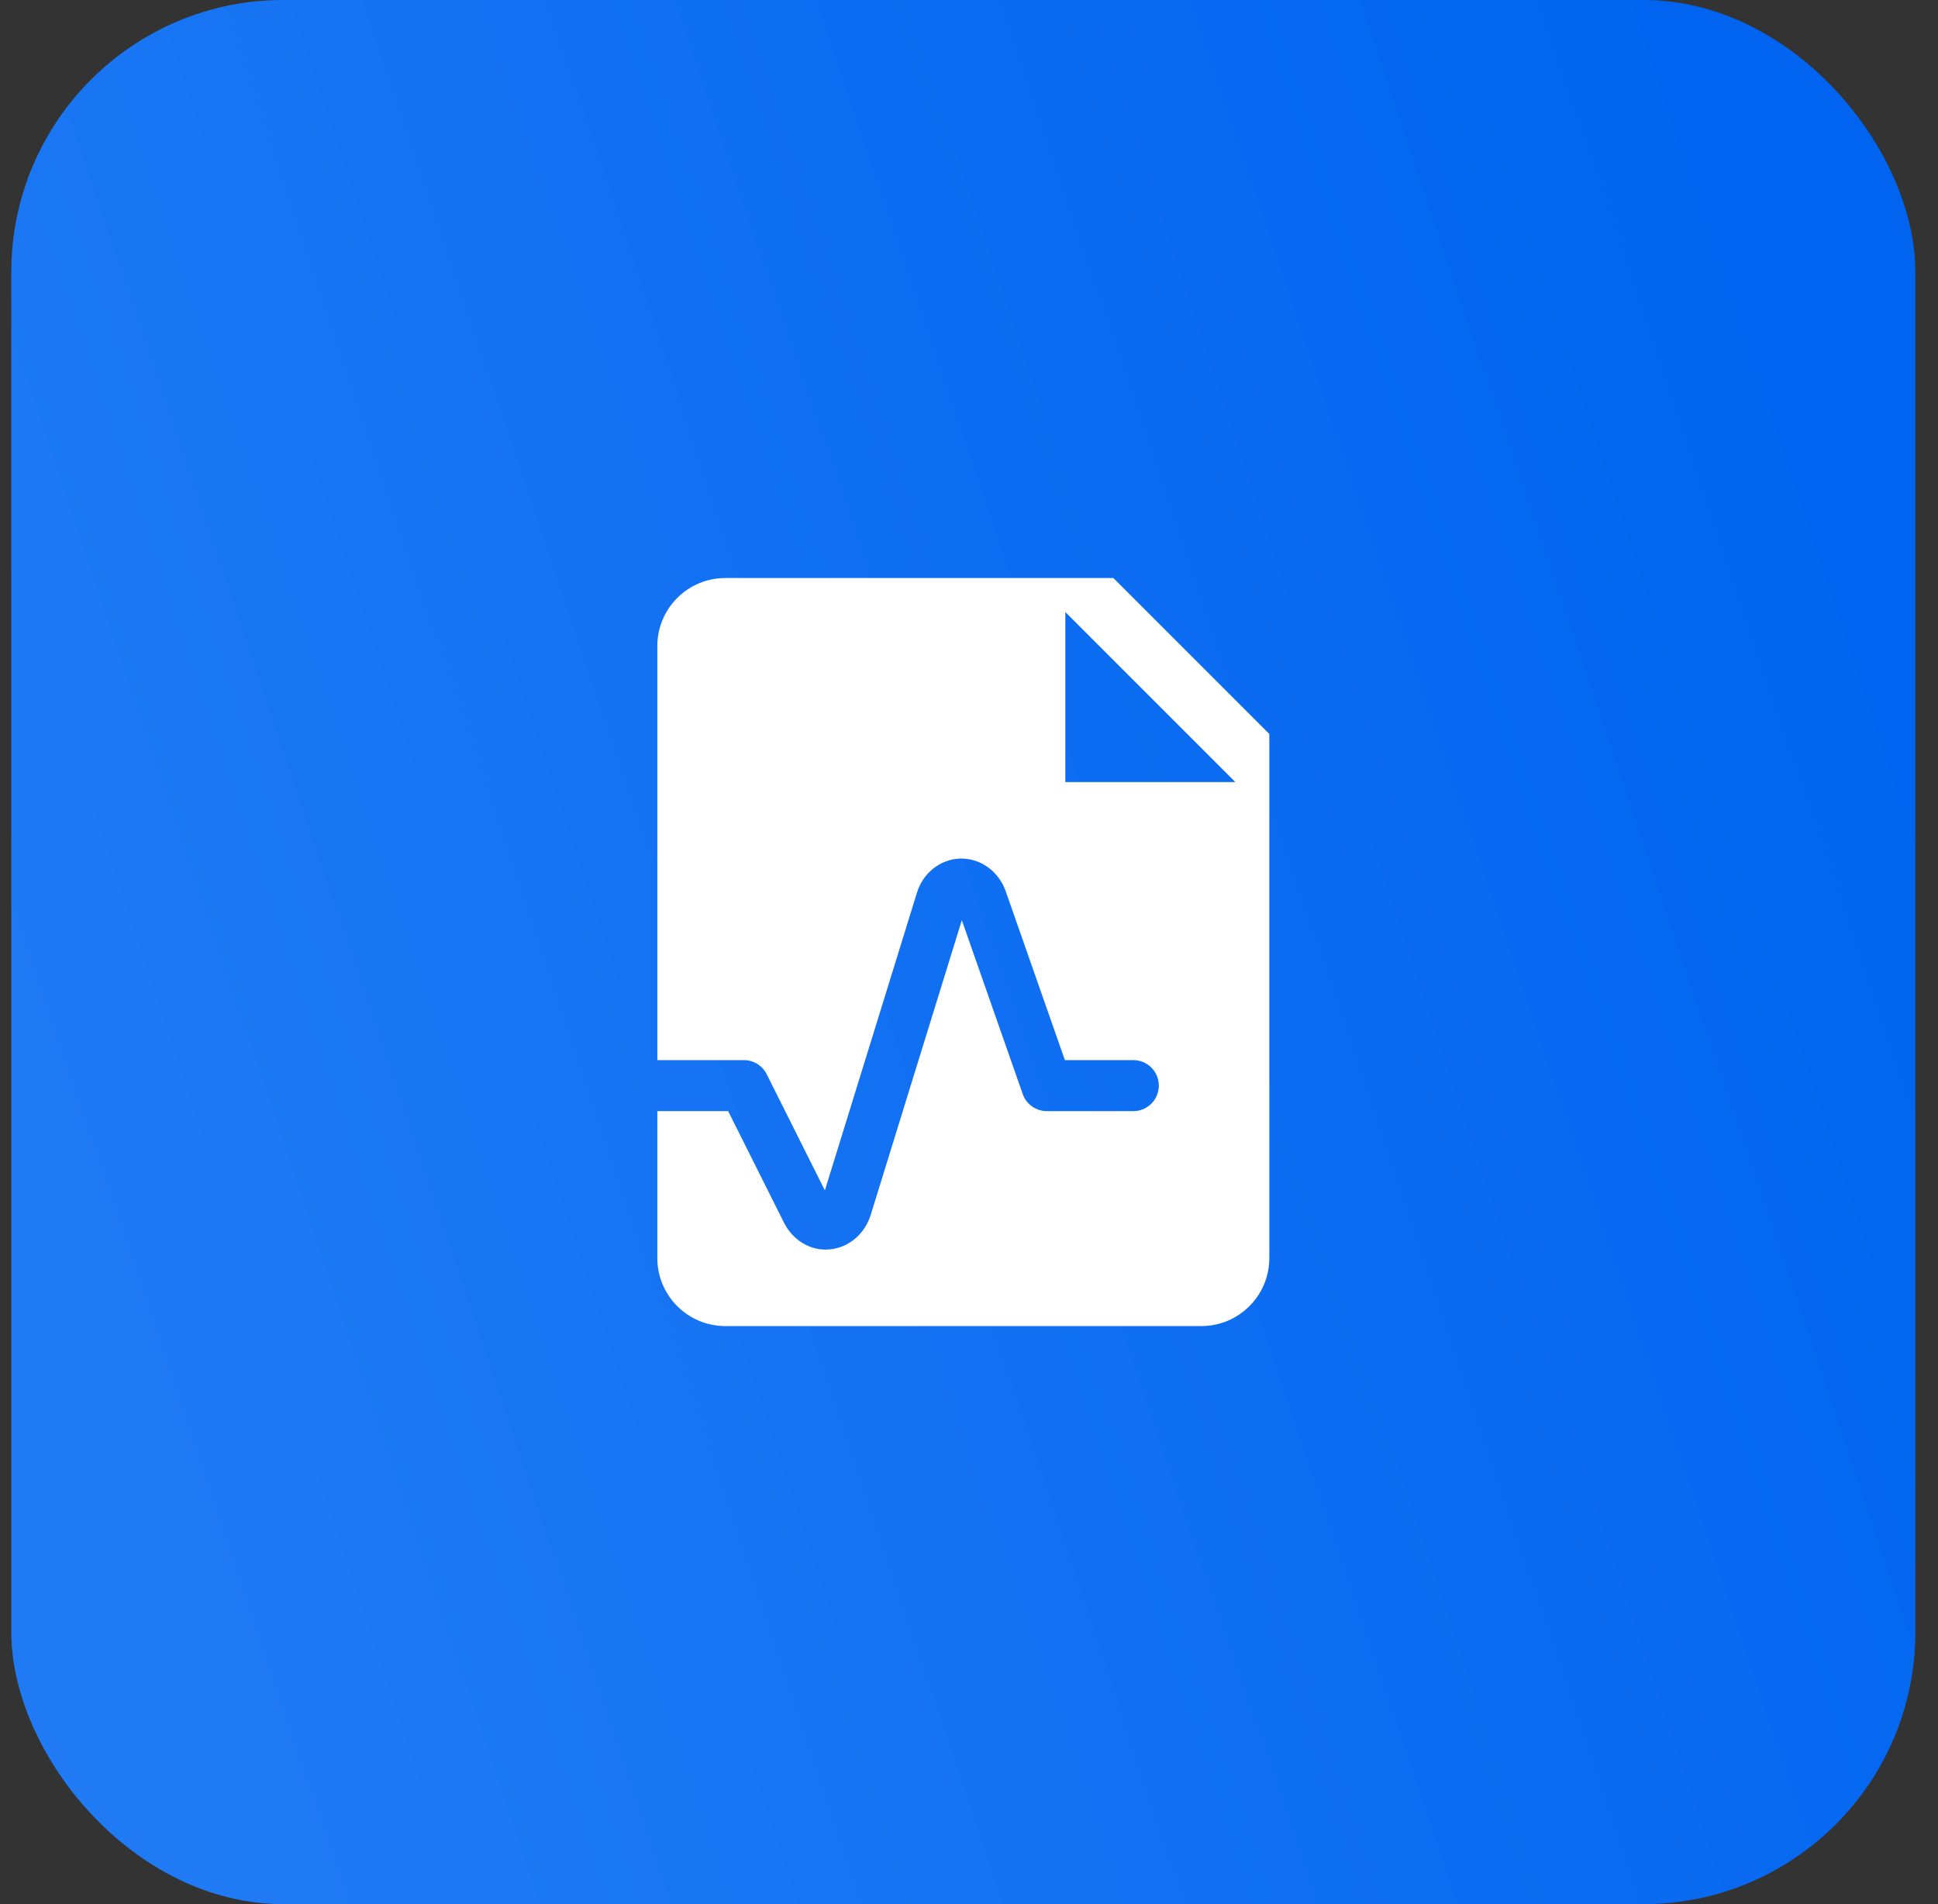 <svg width="57" height="56" viewBox="0 0 57 56" fill="none" xmlns="http://www.w3.org/2000/svg">
<rect x="0" y="0" width="57" height="56" fill="#333333" stroke="none"/>
<rect x="0.333" width="56" height="56" rx="8" fill="#0064F0"/>
<rect x="0.333" width="56" height="56" rx="8" fill="url(#paint0_linear_3341_2848)" fill-opacity="0.25"/>
<path fill-rule="evenodd" clip-rule="evenodd" d="M31.333 18V23H36.333L31.333 18ZM21.333 17H32.747L37.333 21.586V37C37.333 38.104 36.437 39 35.333 39H21.333C20.229 39 19.333 38.104 19.333 37V32.678H21.416L23.066 35.974L23.073 35.987C23.315 36.447 23.822 36.814 24.436 36.741C25.012 36.673 25.445 36.252 25.607 35.736L25.608 35.734L28.289 27.063L30.08 32.176C30.186 32.477 30.469 32.678 30.788 32.678H33.333C33.748 32.678 34.083 32.342 34.083 31.928C34.083 31.514 33.748 31.178 33.333 31.178H31.32L29.578 26.207L29.576 26.2L29.576 26.2C29.38 25.659 28.884 25.25 28.268 25.25C28.259 25.25 28.25 25.25 28.24 25.25C27.632 25.273 27.135 25.695 26.965 26.267L24.261 35.01L22.549 31.592C22.422 31.338 22.163 31.178 21.879 31.178H19.333V19C19.333 17.896 20.229 17 21.333 17Z" fill="white"/>
<defs>
<linearGradient id="paint0_linear_3341_2848" x1="4.333" y1="38.5" x2="56.333" y2="21" gradientUnits="userSpaceOnUse">
<stop stop-color="#7ABBFF"/>
<stop offset="1" stop-color="#0064F0"/>
</linearGradient>
</defs>
</svg>
